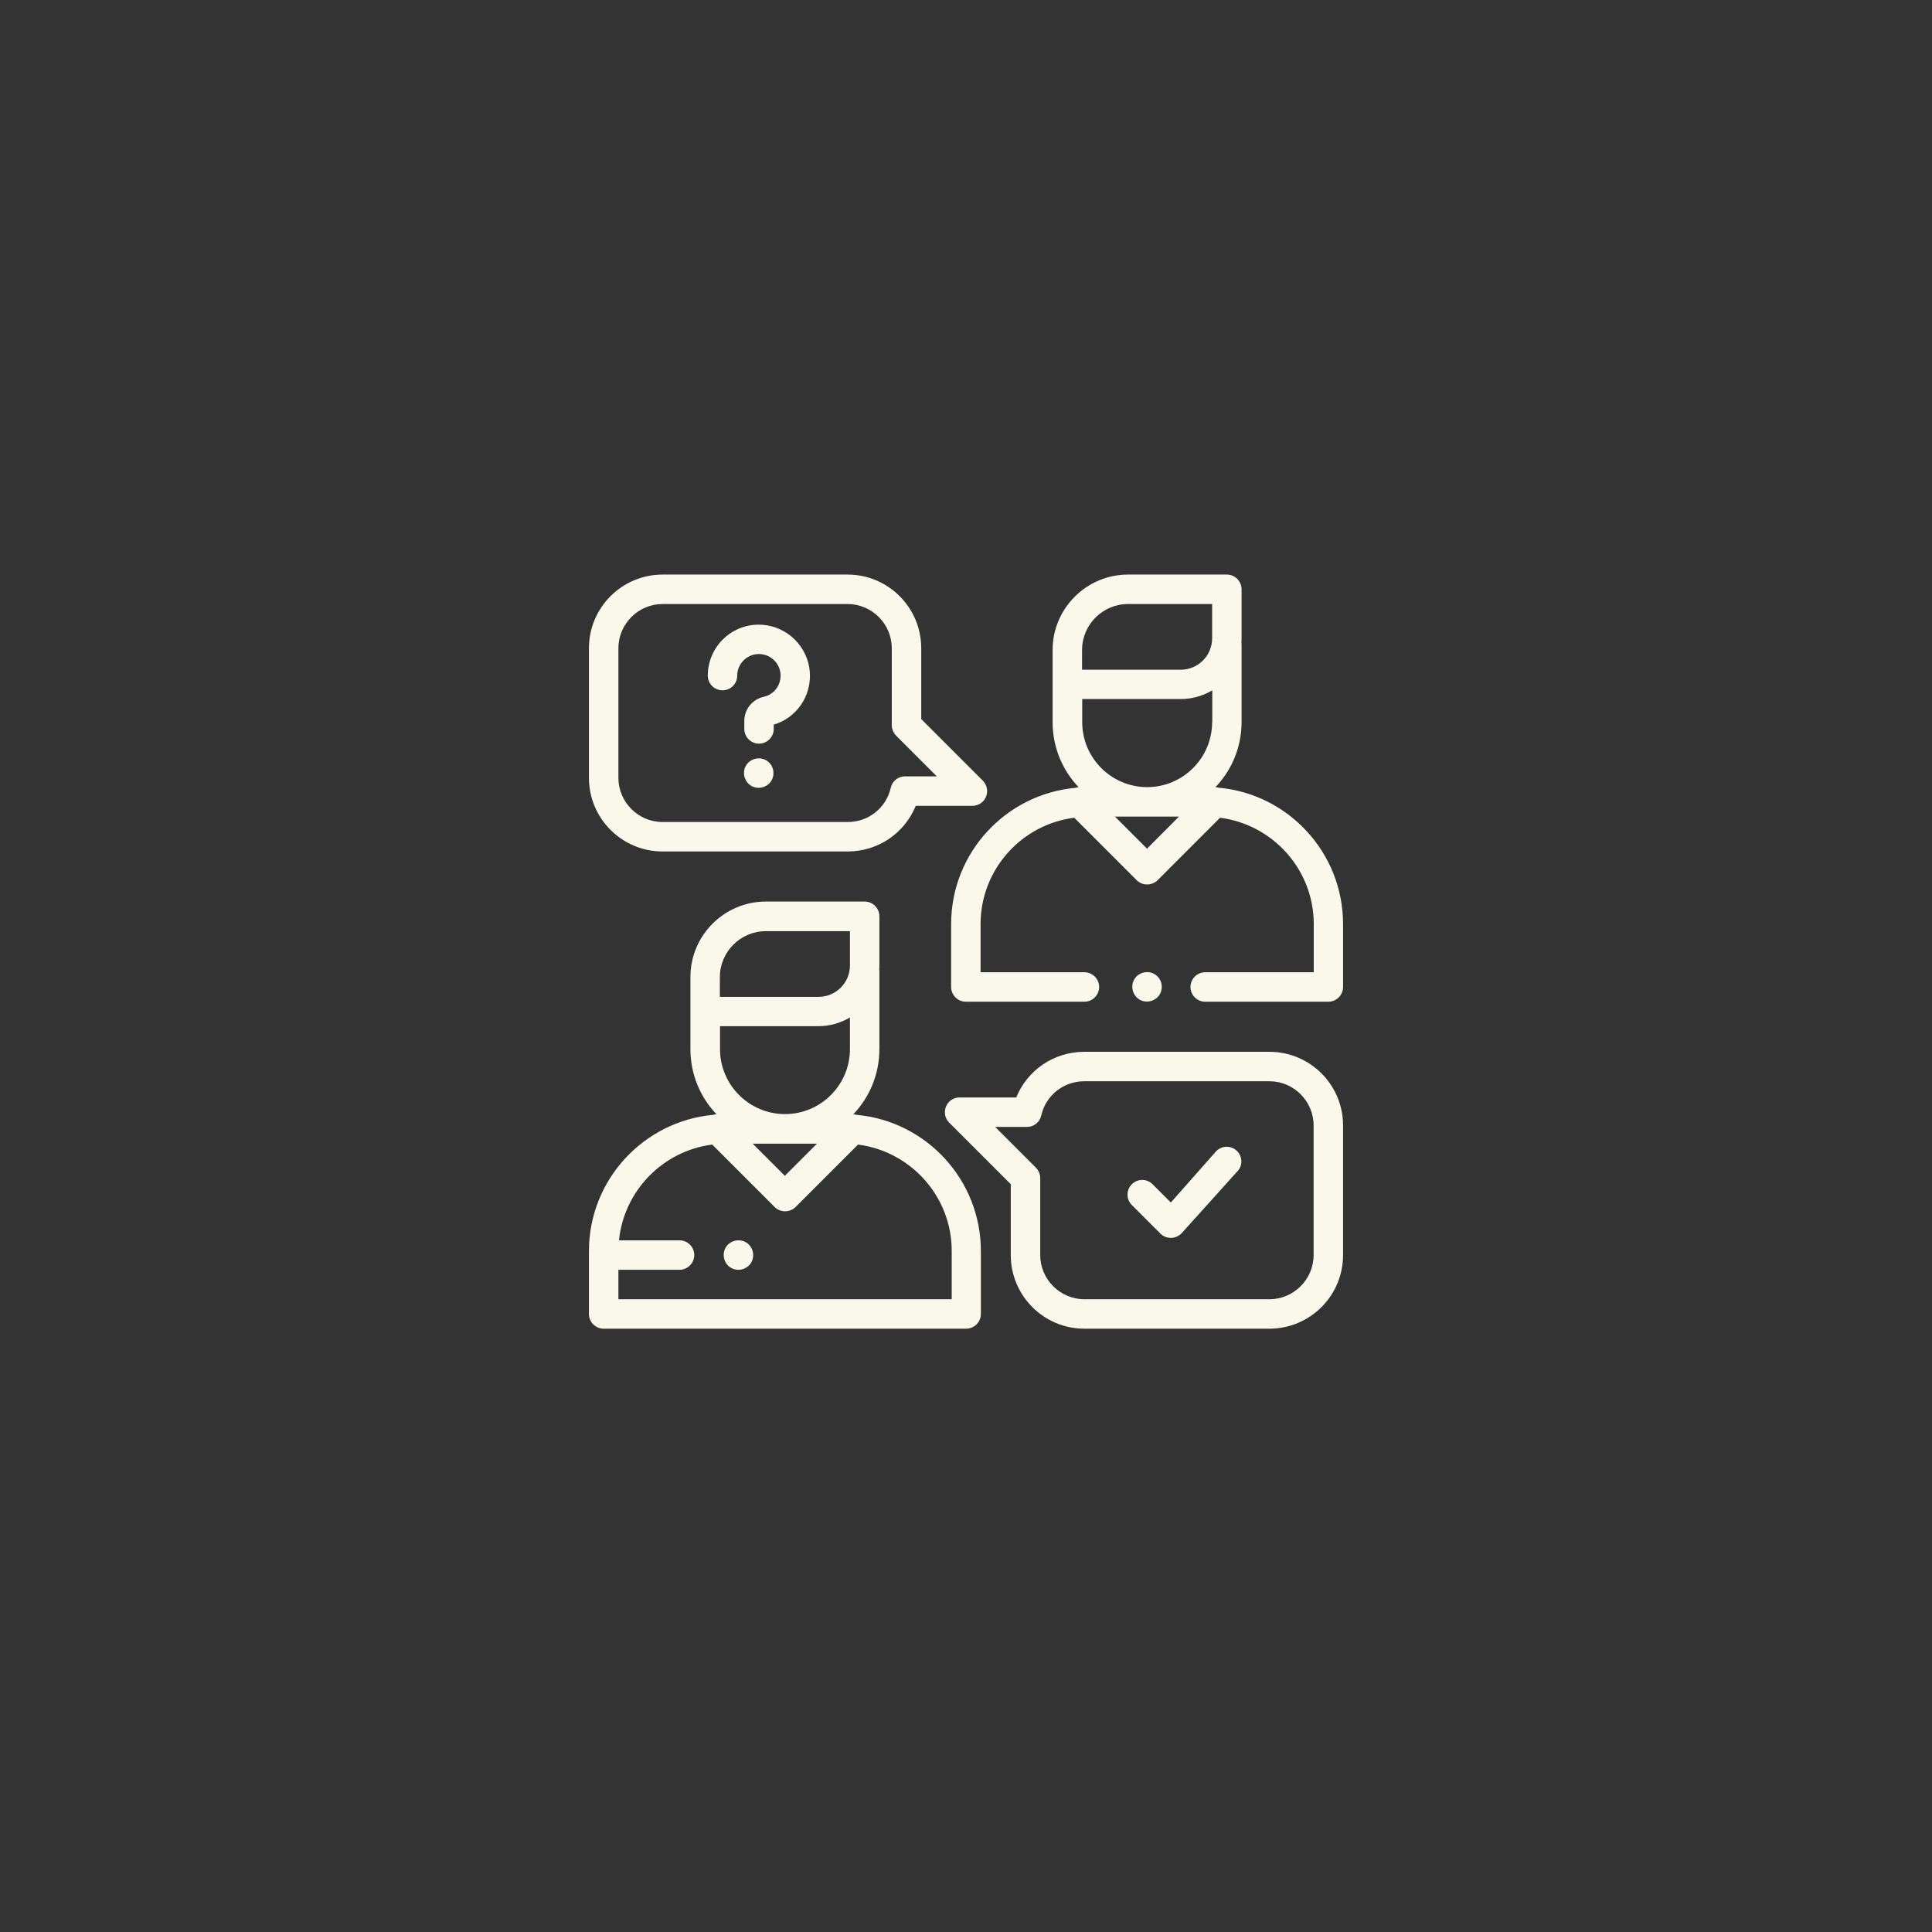 <?xml version="1.0" encoding="UTF-8"?> <svg xmlns="http://www.w3.org/2000/svg" xmlns:xlink="http://www.w3.org/1999/xlink" version="1.1" id="Layer_1" x="0px" y="0px" viewBox="0 0 269 269" style="enable-background:new 0 0 269 269;" xml:space="preserve"><rect x="0" y="0" width="269" height="269" fill="#333333" stroke="none"/> <style type="text/css"> .st0{fill:#F9F8EB;} </style> <path class="st0" d="M119.263,155.223c-0.144-0.041-0.308-0.062-0.451-0.082c2.255-2.359,3.629-5.558,3.629-9.065v-10.787 c0-0.102,0-0.205-0.02-0.287c0.02-0.205,0.02-0.39,0.02-0.595v-6.829c0-1.128-0.922-2.051-2.05-2.051H106.63 c-5.783,0-10.5,4.717-10.5,10.5v10.049c0,3.507,1.374,6.706,3.63,9.065c-0.144,0-0.308,0.041-0.451,0.082 C89.629,156.104,82,164.267,82,174.192v8.757c0,1.128,0.923,2.051,2.051,2.051h50.47c1.127,0,2.05-0.923,2.05-2.051v-8.757 C136.571,164.267,128.963,156.104,119.263,155.223z M100.231,138.652v-2.604c0-3.527,2.872-6.399,6.399-6.399h11.71v4.779 c0,2.399-1.948,4.368-4.368,4.368h-13.741V138.652z M100.231,142.877h13.741c1.599,0,3.076-0.451,4.368-1.21v4.409 c0,4.984-4.061,9.044-9.044,9.044c-4.983,0-9.044-4.06-9.044-9.044v-3.199H100.231z M113.746,159.242l-4.471,4.471l-4.47-4.471 H113.746z M132.47,180.898H86.102v-4.101h8.511c1.128,0,2.051-0.923,2.051-2.051c0-1.128-0.923-2.051-2.051-2.051h-8.429 c0.697-6.911,6.111-12.448,12.981-13.33l8.695,8.696c0.39,0.389,0.903,0.594,1.456,0.594c0.554,0,1.067-0.225,1.456-0.594 l8.696-8.696c7.342,0.944,13.043,7.219,13.043,14.807v6.726H132.47z"></path> <path class="st0" d="M169.691,109.675c-0.143-0.041-0.307-0.062-0.451-0.082c2.256-2.359,3.63-5.558,3.63-9.065V89.762 c0-0.103,0-0.205-0.02-0.287c0.02-0.205,0.02-0.39,0.02-0.595v-6.829c0-1.128-0.923-2.051-2.051-2.051h-13.76 c-5.784,0-10.5,4.717-10.5,10.5v10.049c0,3.507,1.374,6.706,3.629,9.064c-0.143,0-0.307,0.041-0.451,0.082 c-9.7,0.882-17.308,9.044-17.308,18.97v8.757c0,1.128,0.923,2.051,2.05,2.051h16.509c1.128,0,2.051-0.923,2.051-2.051 c0-1.128-0.923-2.051-2.051-2.051H136.53v-6.706c0-7.588,5.701-13.884,13.043-14.807l8.696,8.696c0.41,0.41,0.922,0.594,1.456,0.594 c0.533,0,1.046-0.205,1.456-0.594l8.695-8.696c7.342,0.944,13.043,7.219,13.043,14.807v6.706h-15.114 c-1.128,0-2.051,0.923-2.051,2.051c0,1.128,0.923,2.051,2.051,2.051h17.144c1.128,0,2.051-0.923,2.051-2.051v-8.757 C187,118.719,179.371,110.557,169.691,109.675z M159.704,118.165l-4.471-4.471h8.921L159.704,118.165z M168.769,100.549 c0,4.983-4.061,9.044-9.044,9.044c-4.984,0-9.044-4.061-9.044-9.044v-3.22h13.74c1.6,0,3.076-0.451,4.368-1.21v4.43H168.769z M168.769,88.88c0,2.399-1.949,4.368-4.369,4.368h-13.74v-0.123V90.5c0-3.527,2.871-6.398,6.399-6.398h11.71V88.88z"></path> <path class="st0" d="M161.16,135.945c-0.389-0.389-0.902-0.594-1.456-0.594c-0.533,0-1.066,0.225-1.456,0.594 c-0.39,0.39-0.595,0.903-0.595,1.456c0,0.534,0.226,1.067,0.595,1.456c0.39,0.39,0.902,0.595,1.456,0.595 c0.533,0,1.067-0.225,1.456-0.595c0.39-0.389,0.595-0.902,0.595-1.456C161.755,136.868,161.55,136.335,161.16,135.945z"></path> <path class="st0" d="M136.838,108.69l-8.572-8.572v-9.864c0-5.66-4.594-10.254-10.254-10.254H92.254C86.594,80,82,84.594,82,90.254 v18.047c0,5.66,4.594,10.254,10.254,10.254h25.758c4.245,0,7.936-2.543,9.495-6.358h7.895c0.821,0,1.579-0.492,1.887-1.271 C137.597,110.167,137.433,109.285,136.838,108.69z M126.01,108.096c-0.964,0-1.784,0.656-1.989,1.599 c-0.636,2.81-3.118,4.758-5.989,4.758H92.254c-3.384,0-6.152-2.768-6.152-6.152V90.254c0-3.384,2.769-6.152,6.152-6.152h25.758 c3.384,0,6.152,2.769,6.152,6.152v10.705c0,0.554,0.226,1.066,0.595,1.456l5.68,5.681H126.01z"></path> <path class="st0" d="M176.746,146.445h-25.758c-4.245,0-7.936,2.543-9.495,6.358h-7.895c-0.821,0-1.579,0.492-1.887,1.271 c-0.308,0.78-0.144,1.641,0.451,2.236l8.572,8.572v9.864c0,5.66,4.594,10.254,10.254,10.254h25.758 c5.66,0,10.254-4.594,10.254-10.254v-18.047C187,151.039,182.406,146.445,176.746,146.445z M182.898,174.746 c0,3.384-2.768,6.152-6.152,6.152h-25.758c-3.383,0-6.152-2.768-6.152-6.152v-10.705c0-0.554-0.226-1.066-0.595-1.456l-5.68-5.681 h4.429c0.964,0,1.784-0.656,1.99-1.599c0.635-2.81,3.117-4.758,5.988-4.758h25.778c3.384,0,6.152,2.768,6.152,6.152V174.746z"></path> <path class="st0" d="M172.242,160.268c-0.8-0.8-2.092-0.8-2.892,0l-6.329,7.162l-2.543-2.543c-0.8-0.8-2.092-0.8-2.891,0 c-0.8,0.8-0.8,2.092,0,2.892l3.978,3.978c0.41,0.411,0.923,0.595,1.456,0.595c0.533,0,1.046-0.205,1.456-0.595l7.765-8.618 C173.042,162.36,173.042,161.068,172.242,160.268z"></path> <path class="st0" d="M112.757,93.596c-0.246-3.507-3.076-6.357-6.604-6.604c-1.989-0.144-3.896,0.533-5.352,1.887 c-1.436,1.333-2.256,3.24-2.256,5.188c0,1.128,0.923,2.051,2.051,2.051c1.128,0,2.05-0.923,2.05-2.051 c0-0.841,0.349-1.62,0.964-2.194c0.616-0.574,1.415-0.861,2.277-0.8c1.476,0.103,2.686,1.292,2.789,2.789 c0.102,1.497-0.882,2.83-2.338,3.158c-1.6,0.349-2.707,1.743-2.707,3.384v1.087c0,1.128,0.923,2.05,2.051,2.05s2.05-0.922,2.05-2.05 v-0.595C110.891,99.953,112.982,96.959,112.757,93.596z"></path> <path class="st0" d="M107.096,106.183c-0.389-0.39-0.902-0.595-1.456-0.595c-0.533,0-1.066,0.226-1.456,0.595 c-0.39,0.39-0.595,0.902-0.595,1.456s0.226,1.067,0.595,1.456c0.39,0.39,0.902,0.595,1.456,0.595c0.533,0,1.067-0.226,1.456-0.595 c0.39-0.389,0.595-0.902,0.595-1.456S107.486,106.573,107.096,106.183z"></path> <path class="st0" d="M104.271,173.29c-0.389-0.39-0.902-0.595-1.456-0.595c-0.553,0-1.066,0.226-1.456,0.595 c-0.389,0.369-0.594,0.902-0.594,1.456s0.225,1.067,0.594,1.456c0.39,0.39,0.903,0.595,1.456,0.595c0.554,0,1.067-0.226,1.456-0.595 c0.39-0.369,0.595-0.902,0.595-1.456S104.641,173.68,104.271,173.29z"></path> </svg> 